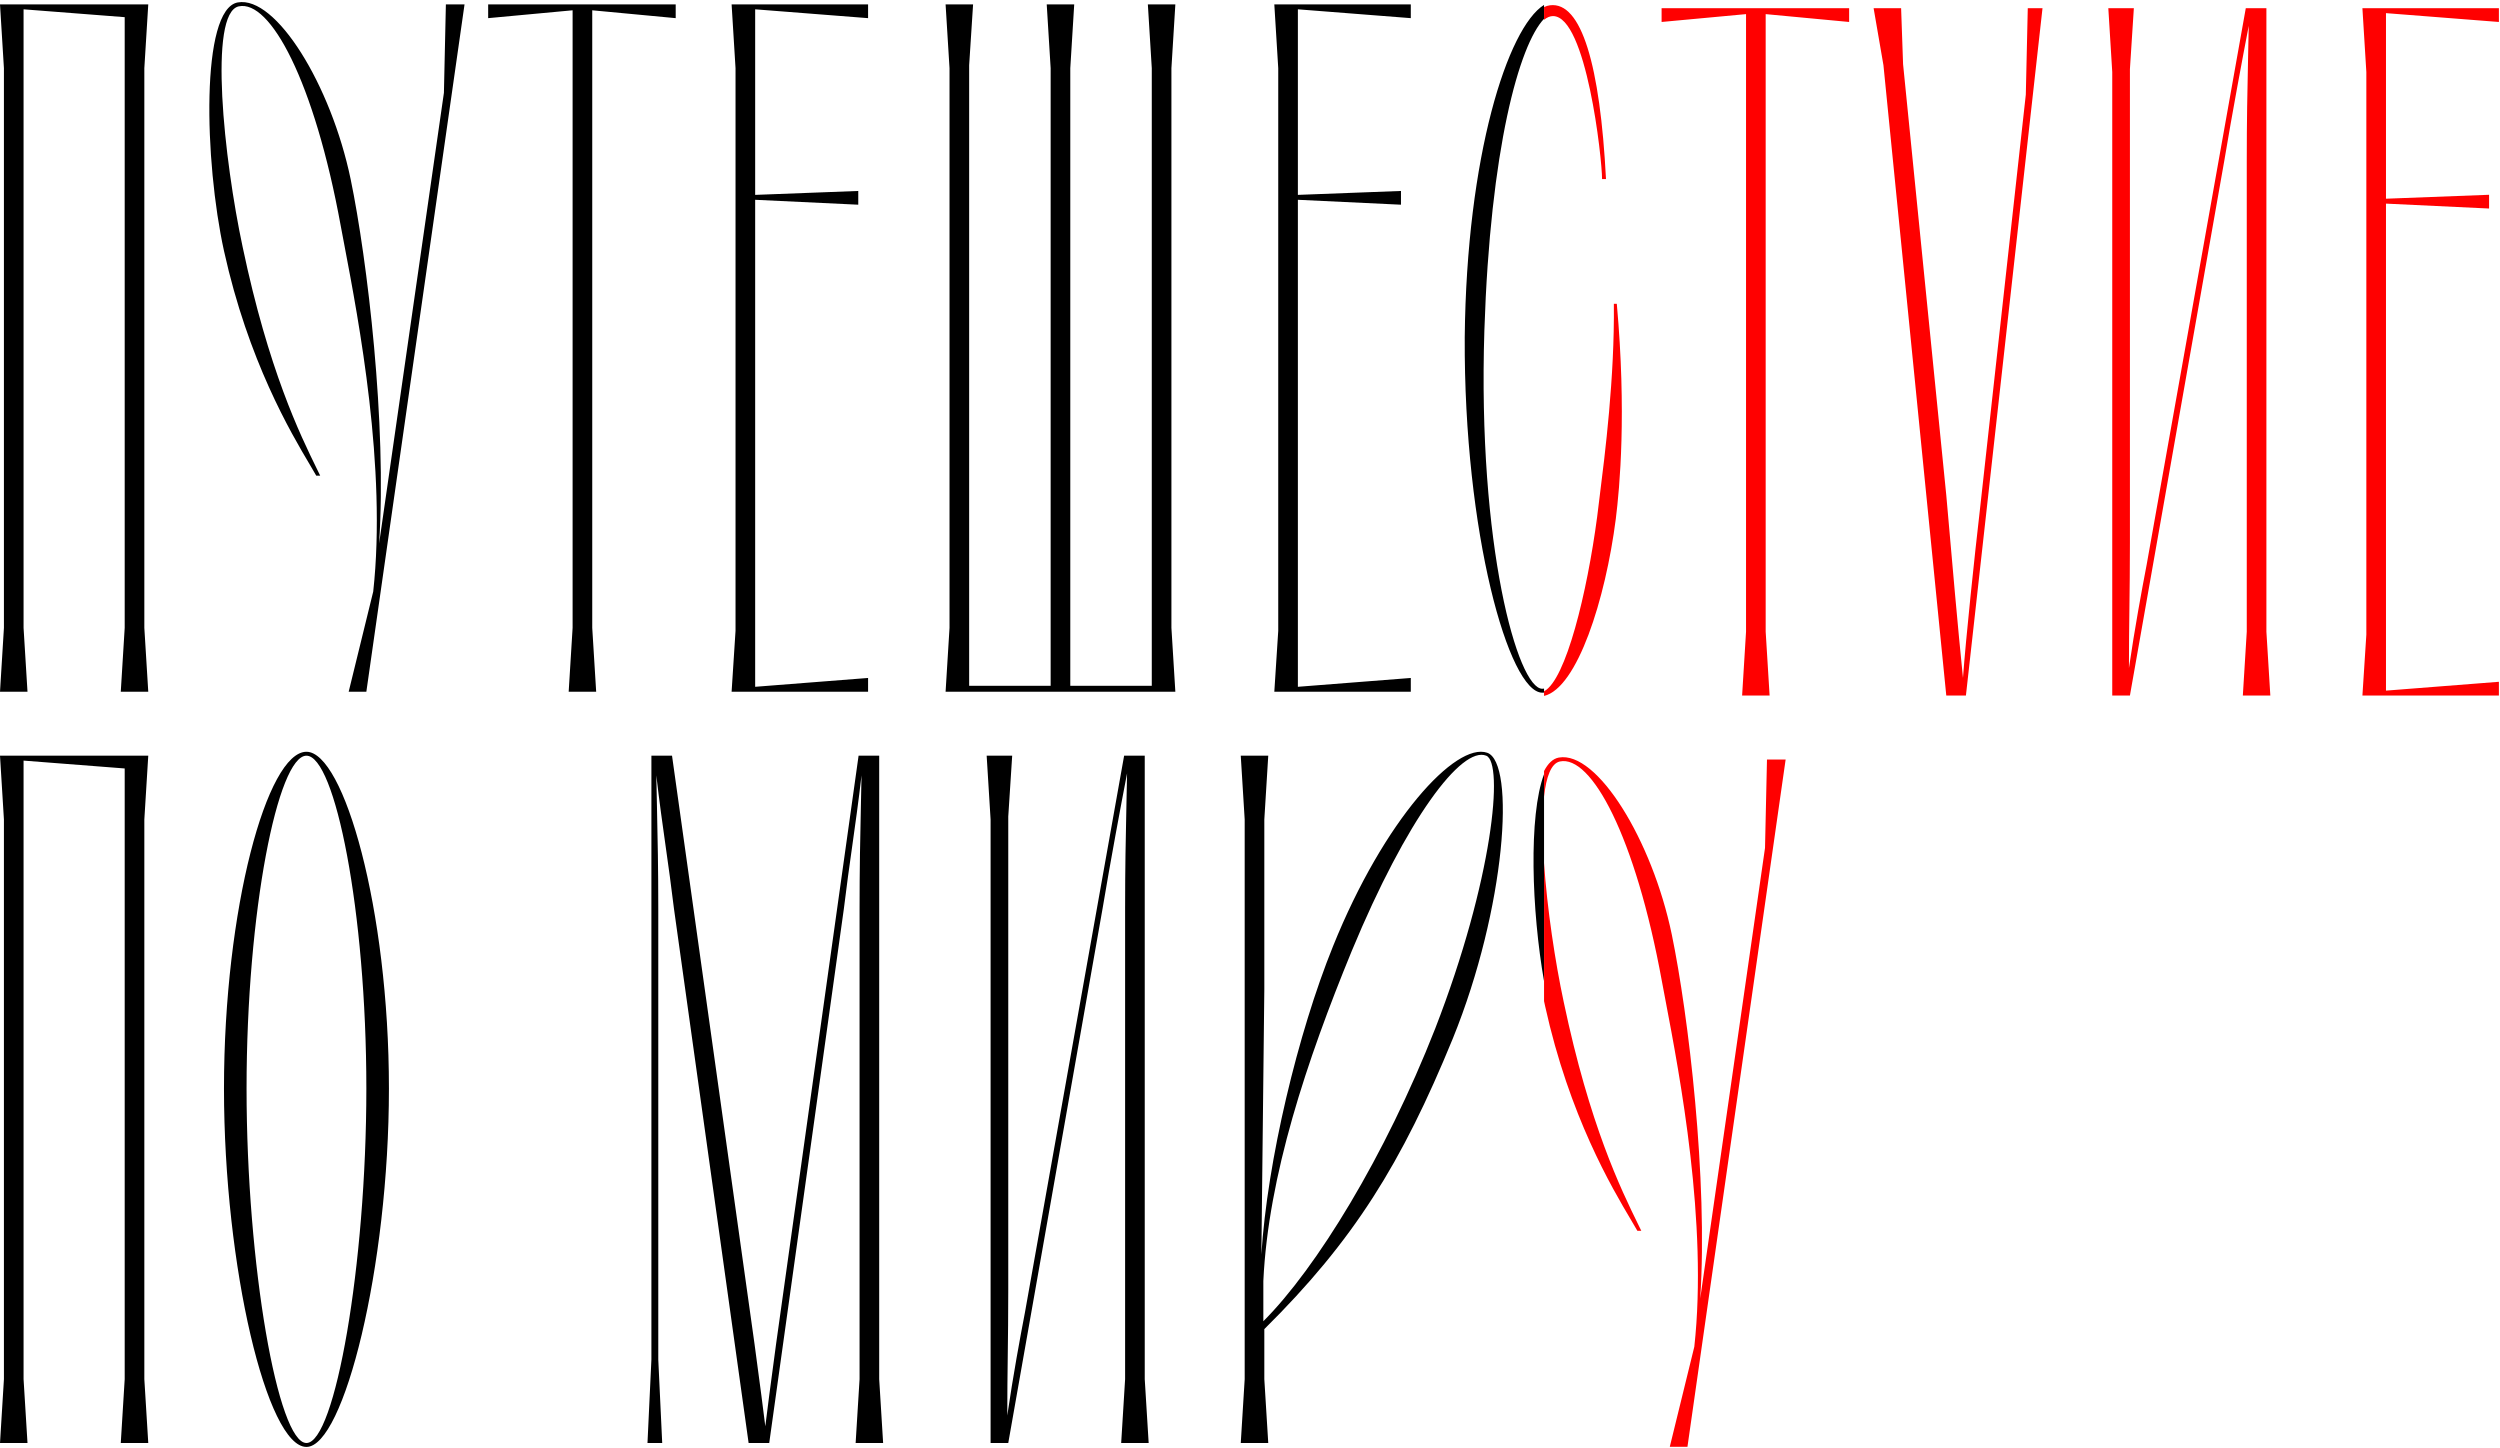 <?xml version="1.0" encoding="UTF-8"?> <svg xmlns="http://www.w3.org/2000/svg" width="965" height="559" viewBox="0 0 965 559" fill="none"> <path fill-rule="evenodd" clip-rule="evenodd" d="M596 298.841V378.756C591.217 351.561 589.98 314.833 596 298.841ZM596 265.796V267.349C595.777 267.368 595.553 267.378 595.329 267.378C582.443 267.378 565.009 205.601 565.388 130.18C566.087 60.259 581.943 10.655 596 1.893V7.257C586.411 17.314 575.241 57.404 572.968 127.527C570.315 210.528 585.854 265.862 595.329 265.862C595.553 265.862 595.777 265.84 596 265.796ZM1.516 242.364V26.334L0 1.699H57.229L55.713 26.334V242.364L57.229 266.999H46.617L48.133 242.364V6.626L9.096 3.594V242.364L10.612 266.999H0L1.516 242.364ZM122.463 181.293C122.86 182.105 123.239 182.88 123.598 183.619H122.082C121.46 182.507 120.639 181.123 119.657 179.469C112.276 167.032 95.823 139.311 86.456 96.828C78.876 62.339 77.36 3.594 91.762 0.941C106.543 -1.712 127.767 32.777 135.347 69.161C141.79 100.239 149.37 163.911 146.338 209.77L171.352 35.809L172.11 1.699H179.311L141.411 266.999H134.589L144.064 228.341C149.29 180.613 138.504 123.919 132.901 94.464C132.408 91.875 131.956 89.496 131.557 87.353C121.324 31.261 104.269 -0.196 92.141 2.457C80.392 5.11 86.456 61.581 93.657 95.312C103.678 142.91 115.726 167.528 122.463 181.293ZM188.431 1.699H260.82V7.005L228.605 3.973V242.364L230.121 266.999H219.509L221.025 242.364V3.973L188.431 7.005V1.699ZM283.915 243.501V26.334L282.399 1.699H335.08V7.005L291.495 3.594V75.225L331.29 73.709V79.015L291.495 77.12V265.104L335.08 261.693V266.999H282.399L283.915 243.501ZM366.514 242.364V26.334L364.998 1.699H375.61L374.094 25.197V264.725H405.551V26.334L404.035 1.699H414.647L413.131 26.334V264.725H444.588V26.334L443.072 1.699H453.684L452.168 26.334V242.364L453.684 266.999H364.998L366.514 242.364ZM493.402 243.501V26.334L491.886 1.699H544.567V7.005L500.982 3.594V75.225L540.777 73.709V79.015L500.982 77.12V265.104L544.567 261.693V266.999H491.886L493.402 243.501ZM1.516 532.364V316.334L0 291.699H57.229L55.713 316.334V532.364L57.229 556.999H46.617L48.133 532.364V296.626L9.096 293.594V532.364L10.612 556.999H0L1.516 532.364ZM118.292 558.515C103.132 558.515 86.456 489.158 86.456 420.18C86.456 350.823 103.132 290.183 118.292 290.183C132.694 290.183 150.128 350.823 150.128 420.18C150.128 489.158 132.694 558.515 118.292 558.515ZM118.292 291.699C107.301 291.699 95.173 351.581 95.173 420.18C95.173 488.4 107.301 556.999 118.292 556.999C129.283 556.999 141.411 488.4 141.411 420.18C141.411 351.581 129.283 291.699 118.292 291.699ZM255.612 556.999H249.927L251.443 524.784V291.699H259.402L291.238 518.72C293.512 535.396 294.649 544.492 295.407 550.556L295.407 550.552C296.165 544.488 297.302 535.392 299.576 518.72L331.412 291.699H339.371V532.364L340.887 556.999H330.275L331.791 532.364V350.823C331.791 335.129 332.022 324.294 332.304 311.087C332.383 307.39 332.466 303.507 332.549 299.279C331.345 309.712 330.141 318.234 328.937 326.756C327.867 334.33 326.797 341.905 325.727 350.823L296.923 556.999H288.964L260.16 350.823C259.09 341.905 258.02 334.33 256.95 326.756C255.746 318.234 254.542 309.712 253.338 299.279C253.421 303.508 253.504 307.392 253.583 311.09C253.865 324.296 254.096 335.13 254.096 350.823V524.784L255.612 556.999ZM425.573 350.823L389.189 556.999H382.367V316.334L380.851 291.699H390.705L389.189 315.197V497.875C389.189 507.788 389.089 515.708 388.992 523.424C388.9 530.751 388.81 537.894 388.81 546.387C391.084 530.848 393.737 516.446 395.632 506.592L433.911 291.699H441.87V532.364L443.386 556.999H432.774L434.29 532.364V350.823C434.29 334.928 434.518 324.063 434.798 310.771C434.878 306.947 434.963 302.923 435.048 298.521C432.774 310.27 428.605 332.631 425.573 350.823ZM480.448 532.364V316.334L478.932 291.699H489.544L488.028 316.334V381.901L486.891 484.231C489.165 448.226 500.914 398.956 514.558 365.225C534.266 316.334 561.933 286.393 574.061 290.562C585.052 294.352 581.262 350.444 560.796 400.851C541.088 448.984 522.517 478.925 488.028 513.035V532.364L489.544 556.999H478.932L480.448 532.364ZM487.649 494.464V510.003C508.115 489.537 534.645 446.331 553.974 397.061C576.335 339.453 580.504 294.352 573.682 291.699C564.207 287.909 542.983 315.955 521.759 367.12C504.325 409.568 489.544 453.911 487.649 494.464Z" fill="black"></path> <path fill-rule="evenodd" clip-rule="evenodd" d="M596 386.432C596.132 387.064 596.265 387.688 596.401 388.305C605.767 430.788 622.22 458.509 629.601 470.946C630.583 472.6 631.404 473.984 632.027 475.096H633.543C633.184 474.357 632.805 473.582 632.407 472.77C625.671 459.005 613.622 434.387 603.602 386.789C600.281 371.232 597.202 350.839 596 333.119V386.432ZM596 307.497V297.623C597.525 294.683 599.415 292.84 601.707 292.418C616.488 289.765 637.712 324.254 645.292 360.638C651.735 391.716 659.315 455.388 656.283 501.247L681.297 327.286L682.055 293.176H689.256L651.356 558.476H644.534L654.009 519.818C659.234 472.09 648.449 415.396 642.845 385.941C642.352 383.352 641.9 380.973 641.502 378.83C631.269 322.738 614.214 291.281 602.086 293.934C598.744 294.688 596.843 299.797 596 307.497ZM596 268.633V266.845C604.455 262.402 612.618 228.811 616.503 199.498C616.739 197.429 617.068 194.824 617.453 191.775C619.536 175.273 623.265 145.724 622.946 117.255H624.083C627.873 159.324 625.22 188.128 623.704 200.256C619.725 231.36 608.844 265.571 596 268.633ZM596 7.635V2.726C596.778 2.367 597.549 2.136 598.311 2.039C610.439 0.523 617.64 25.158 619.914 69.122H618.398C618.398 61.163 612.334 6.208 599.448 6.208C598.344 6.208 597.188 6.684 596 7.635ZM641.377 3.176H713.766V8.482L681.551 5.45V243.841L683.067 268.476H672.455L673.971 243.841V5.45L641.377 8.482V3.176ZM758.844 268.476H751.264L727.008 25.158L723.218 3.176H733.83L734.588 24.779L751.264 191.16C753.538 217.311 755.812 243.083 757.707 261.654C758.844 246.115 762.255 213.9 764.15 197.603L781.963 36.528L782.721 3.176H788.406L758.844 268.476ZM858.533 62.3L822.149 268.476H815.327V27.811L813.811 3.176H823.665L822.149 26.674V209.352C822.149 219.265 822.049 227.185 821.952 234.901C821.859 242.228 821.77 249.372 821.77 257.864C824.044 242.325 826.697 227.923 828.592 218.069L866.871 3.176H874.83V243.841L876.346 268.476H865.734L867.25 243.841V62.3C867.25 46.406 867.478 35.54 867.758 22.248C867.838 18.424 867.923 14.4 868.008 9.998C865.734 21.747 861.565 44.108 858.533 62.3ZM913.408 244.978V27.811L911.892 3.176H964.573V8.482L920.988 5.071V76.702L960.783 75.186V80.492L920.988 78.597V266.581L964.573 263.17V268.476H911.892L913.408 244.978Z" fill="#FF0000"></path> </svg> 